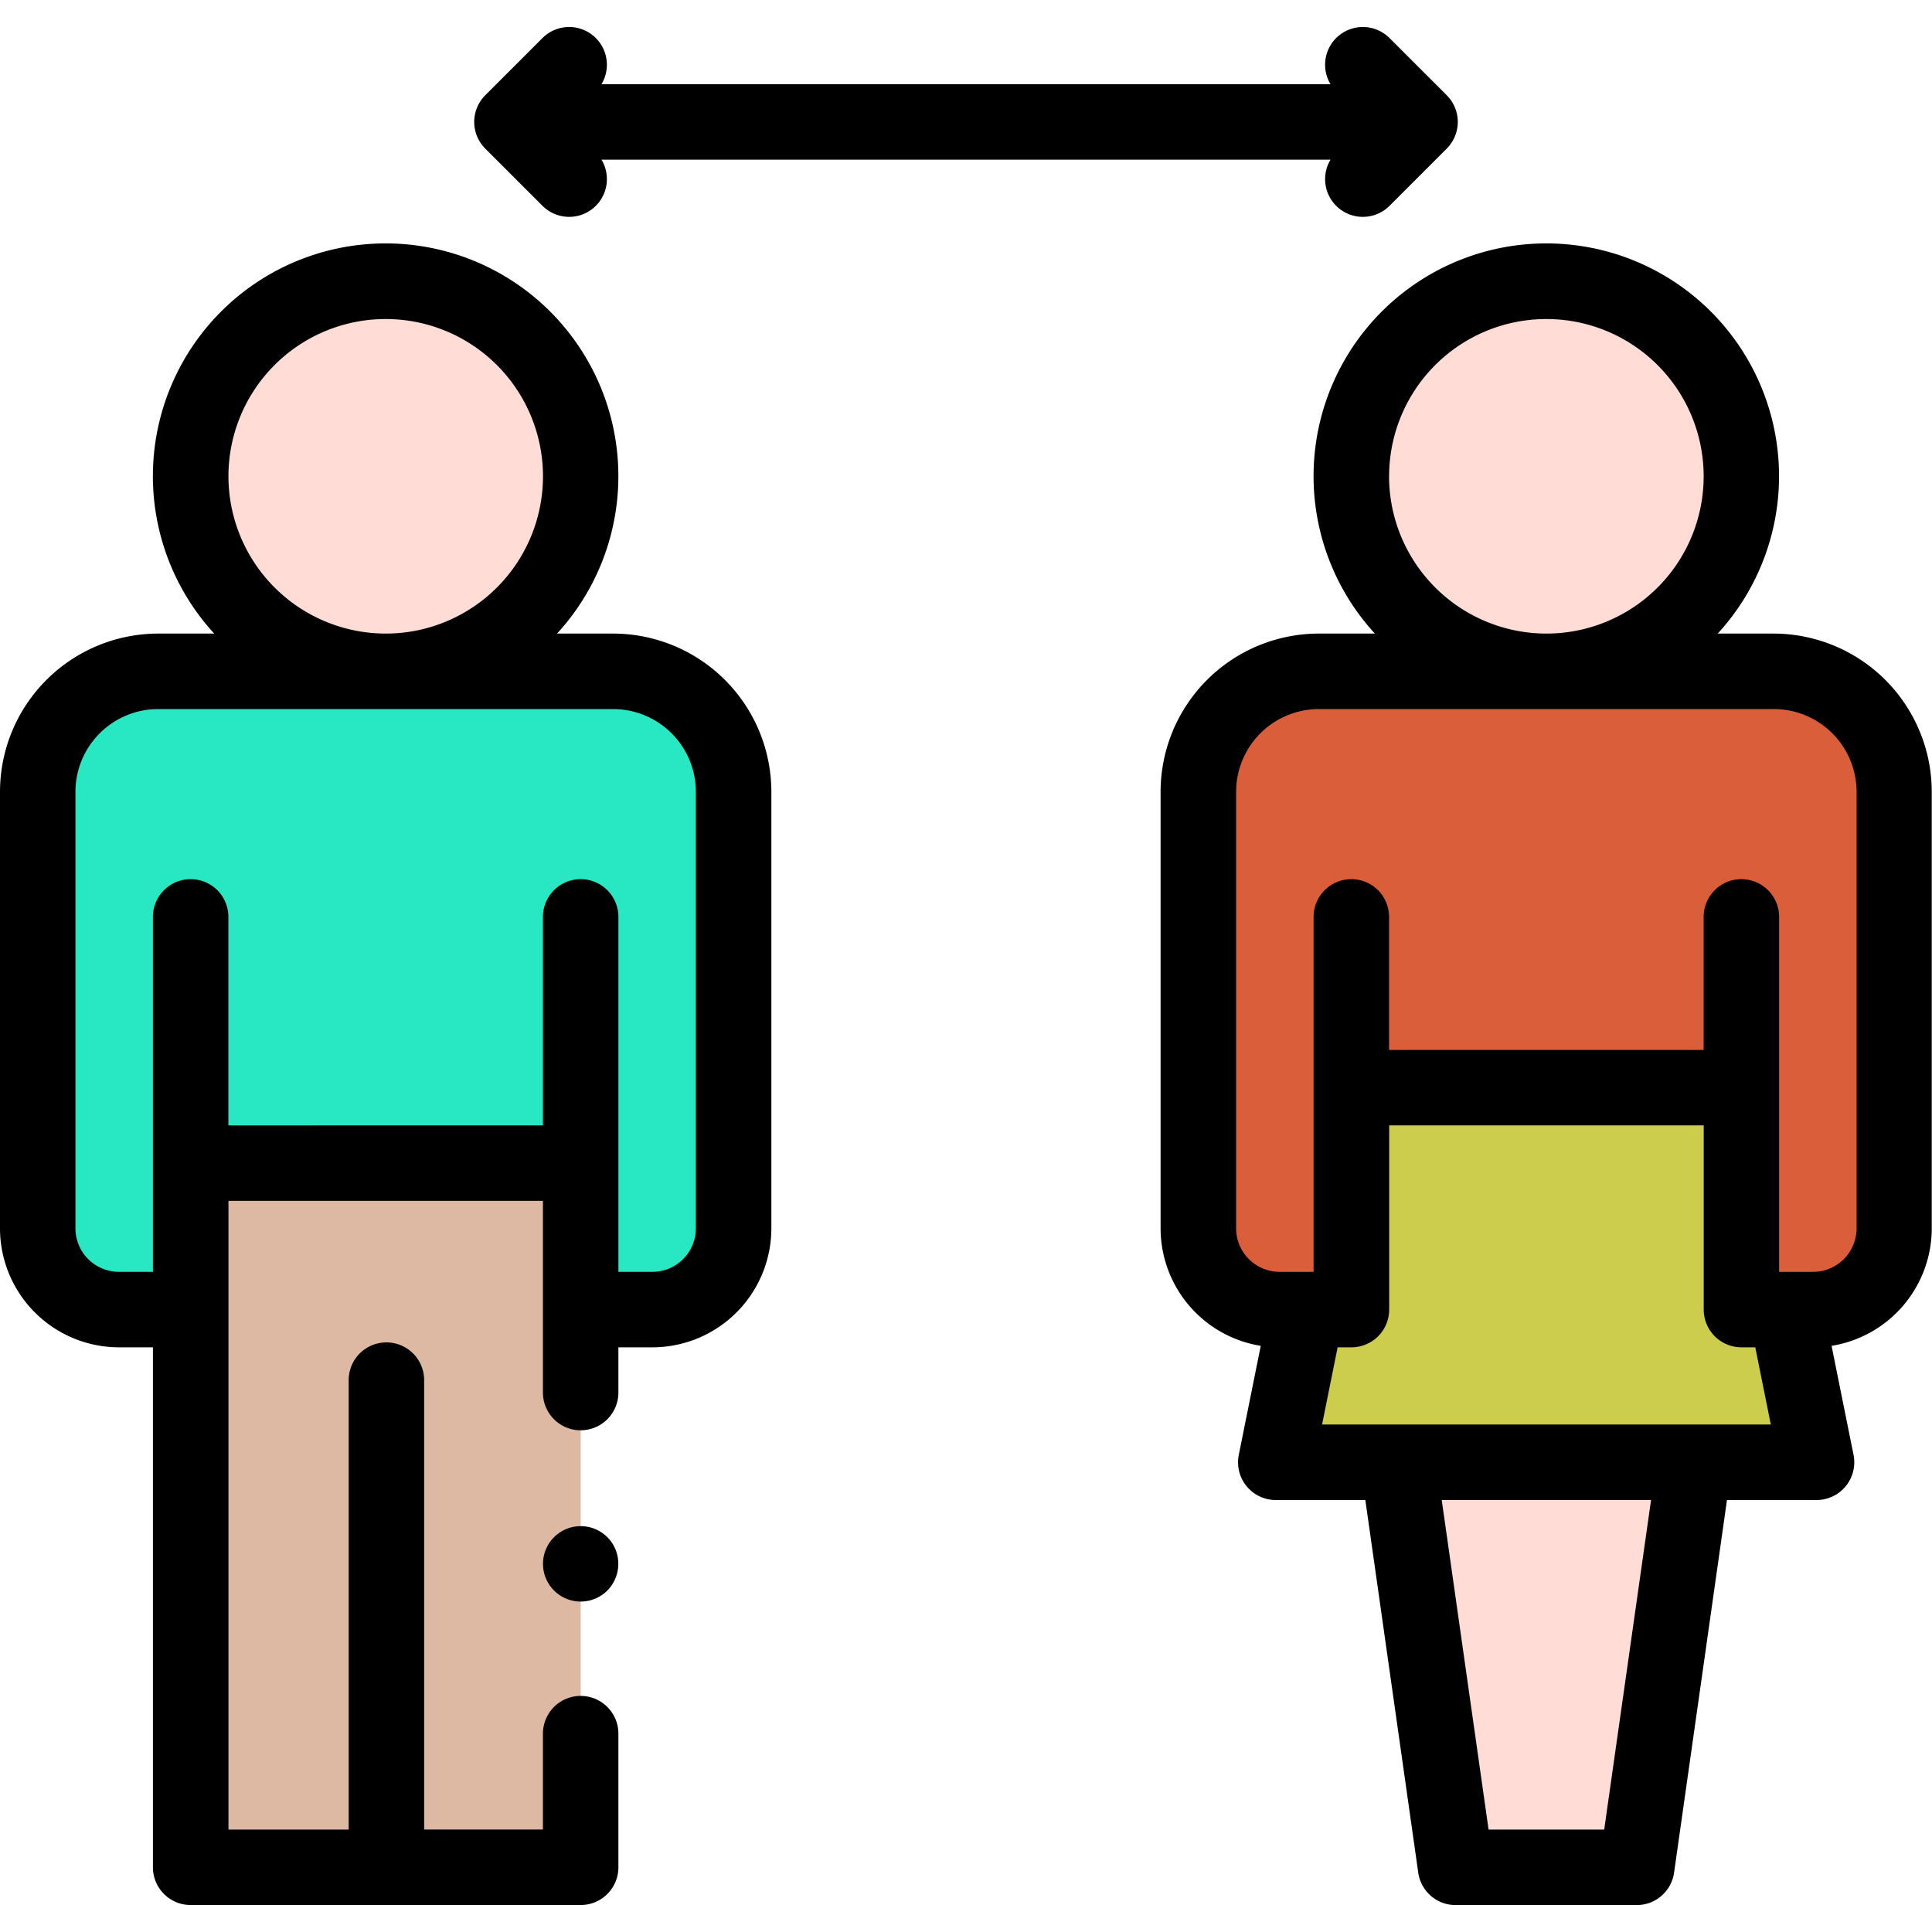 <?xml version="1.0" encoding="UTF-8"?> <svg xmlns="http://www.w3.org/2000/svg" id="social" width="120.525" height="118.84" viewBox="0 0 120.525 118.84"><g id="Gruppe_5647" data-name="Gruppe 5647"><path id="Pfad_2881" data-name="Pfad 2881" d="M74.858,322.546V308.235H50.527v43.927H74.858v-8.333" transform="translate(-38.633 -235.676)" fill="#ddb9a3"></path><path id="Pfad_2882" data-name="Pfad 2882" fill="#ddb9a3"></path><g id="Gruppe_5645" data-name="Gruppe 5645" transform="translate(2.354 17.548)"><circle id="Ellipse_28" data-name="Ellipse 28" cx="12.165" cy="12.165" r="12.165" transform="translate(9.54)" fill="#ffdcd5"></circle><path id="Pfad_2883" data-name="Pfad 2883" d="M45.9,177.9H17.513A7.513,7.513,0,0,0,10,185.415v27.237a5.066,5.066,0,0,0,5.066,5.066H19.54v-9.136h24.33v9.136h4.475a5.066,5.066,0,0,0,5.066-5.066V185.415A7.514,7.514,0,0,0,45.9,177.9Z" transform="translate(-10 -153.572)" fill="#27e8c3"></path></g><g id="Gruppe_5646" data-name="Gruppe 5646" transform="translate(74.76 17.548)"><circle id="Ellipse_29" data-name="Ellipse 29" cx="12.165" cy="12.165" r="12.165" transform="translate(9.54)" fill="#ffdcd5"></circle><path id="Pfad_2884" data-name="Pfad 2884" d="M353.485,177.9H325.1a7.513,7.513,0,0,0-7.513,7.513v27.237a5.066,5.066,0,0,0,5.066,5.066h4.475V203.874h24.33v13.844h4.475A5.066,5.066,0,0,0,361,212.653V185.415A7.514,7.514,0,0,0,353.485,177.9Z" transform="translate(-317.588 -153.572)" fill="#da5e39"></path><path id="Pfad_2885" data-name="Pfad 2885" d="M367.154,302.079V288.235H342.823v13.844h-2.789l-1.919,9.523h33.747l-1.919-9.523Z" transform="translate(-333.283 -237.932)" fill="#cccc4d"></path><path id="Pfad_2886" data-name="Pfad 2886" d="M370.534,387.5l3.592,25.268h11.3l3.592-25.268Z" transform="translate(-358.07 -313.83)" fill="#ffdcd5"></path></g></g><g id="Gruppe_5649" data-name="Gruppe 5649" transform="translate(0 1.686)"><g id="Gruppe_5648" data-name="Gruppe 5648"><path id="Pfad_2887" data-name="Pfad 2887" d="M148.193,405.468a2.352,2.352,0,1,0-.292,2.971A2.374,2.374,0,0,0,148.193,405.468Z" transform="translate(-110.012 -310.905)"></path><path id="Pfad_2888" data-name="Pfad 2888" d="M38.251,88.875h-3.5a14.519,14.519,0,1,0-21.388,0h-3.5A9.879,9.879,0,0,0,0,98.743V125.98a7.428,7.428,0,0,0,7.42,7.42H9.54v32.437a2.354,2.354,0,0,0,2.354,2.354h24.33a2.354,2.354,0,0,0,2.354-2.354V157.5a2.354,2.354,0,0,0-4.708,0v5.979h-7.41V135.447a2.354,2.354,0,0,0-4.708,0v28.035h-7.5V124.264H33.87v11.957a2.354,2.354,0,0,0,4.708,0V133.4H40.7a7.428,7.428,0,0,0,7.42-7.42V98.743a9.879,9.879,0,0,0-9.868-9.868Zm-24-9.811a9.811,9.811,0,1,1,9.811,9.811,9.822,9.822,0,0,1-9.811-9.811ZM43.411,125.98a2.715,2.715,0,0,1-2.712,2.712H38.578V106.549a2.354,2.354,0,0,0-4.708,0v13.007H14.248V106.549a2.354,2.354,0,0,0-4.708,0v22.142H7.419a2.715,2.715,0,0,1-2.712-2.712V98.743a5.165,5.165,0,0,1,5.159-5.159H38.251a5.165,5.165,0,0,1,5.16,5.159V125.98Z" transform="translate(0 -51.037)"></path><path id="Pfad_2889" data-name="Pfad 2889" d="M345.838,88.875h-3.5a14.519,14.519,0,1,0-21.388,0h-3.5a9.879,9.879,0,0,0-9.868,9.867V125.98a7.431,7.431,0,0,0,6.248,7.327l-1.37,6.8a2.354,2.354,0,0,0,2.307,2.819h5.588l3.3,23.245a2.354,2.354,0,0,0,2.33,2.023h11.3a2.354,2.354,0,0,0,2.33-2.023l3.3-23.245h5.588a2.354,2.354,0,0,0,2.307-2.819l-1.37-6.8a7.431,7.431,0,0,0,6.249-7.327V98.743A9.879,9.879,0,0,0,345.838,88.875Zm-24-9.811a9.811,9.811,0,1,1,9.811,9.811A9.822,9.822,0,0,1,321.835,79.064Zm13.418,84.418h-7.213l-2.923-20.56h13.059Zm-17.6-25.268.97-4.815h.862a2.354,2.354,0,0,0,2.354-2.354v-11.49h19.622v11.49a2.354,2.354,0,0,0,2.354,2.354h.862l.97,4.815ZM351,125.98a2.715,2.715,0,0,1-2.712,2.712h-2.121V106.549a2.354,2.354,0,0,0-4.708,0v8.3H321.835v-8.3a2.354,2.354,0,1,0-4.708,0v22.142h-2.121a2.715,2.715,0,0,1-2.712-2.712V98.743a5.165,5.165,0,0,1,5.159-5.159h28.384A5.165,5.165,0,0,1,351,98.743V125.98Z" transform="translate(-235.18 -51.037)"></path><path id="Pfad_2890" data-name="Pfad 2890" d="M129.932,18.311a2.354,2.354,0,0,0,3.683-2.877h45.48a2.354,2.354,0,0,0,3.683,2.877l3.566-3.566a2.354,2.354,0,0,0,0-3.329L182.777,7.85a2.354,2.354,0,0,0-3.683,2.877h-45.48a2.354,2.354,0,0,0-3.683-2.877l-3.566,3.566a2.354,2.354,0,0,0,0,3.329Z" transform="translate(-96.092 -7.16)"></path></g></g></svg> 